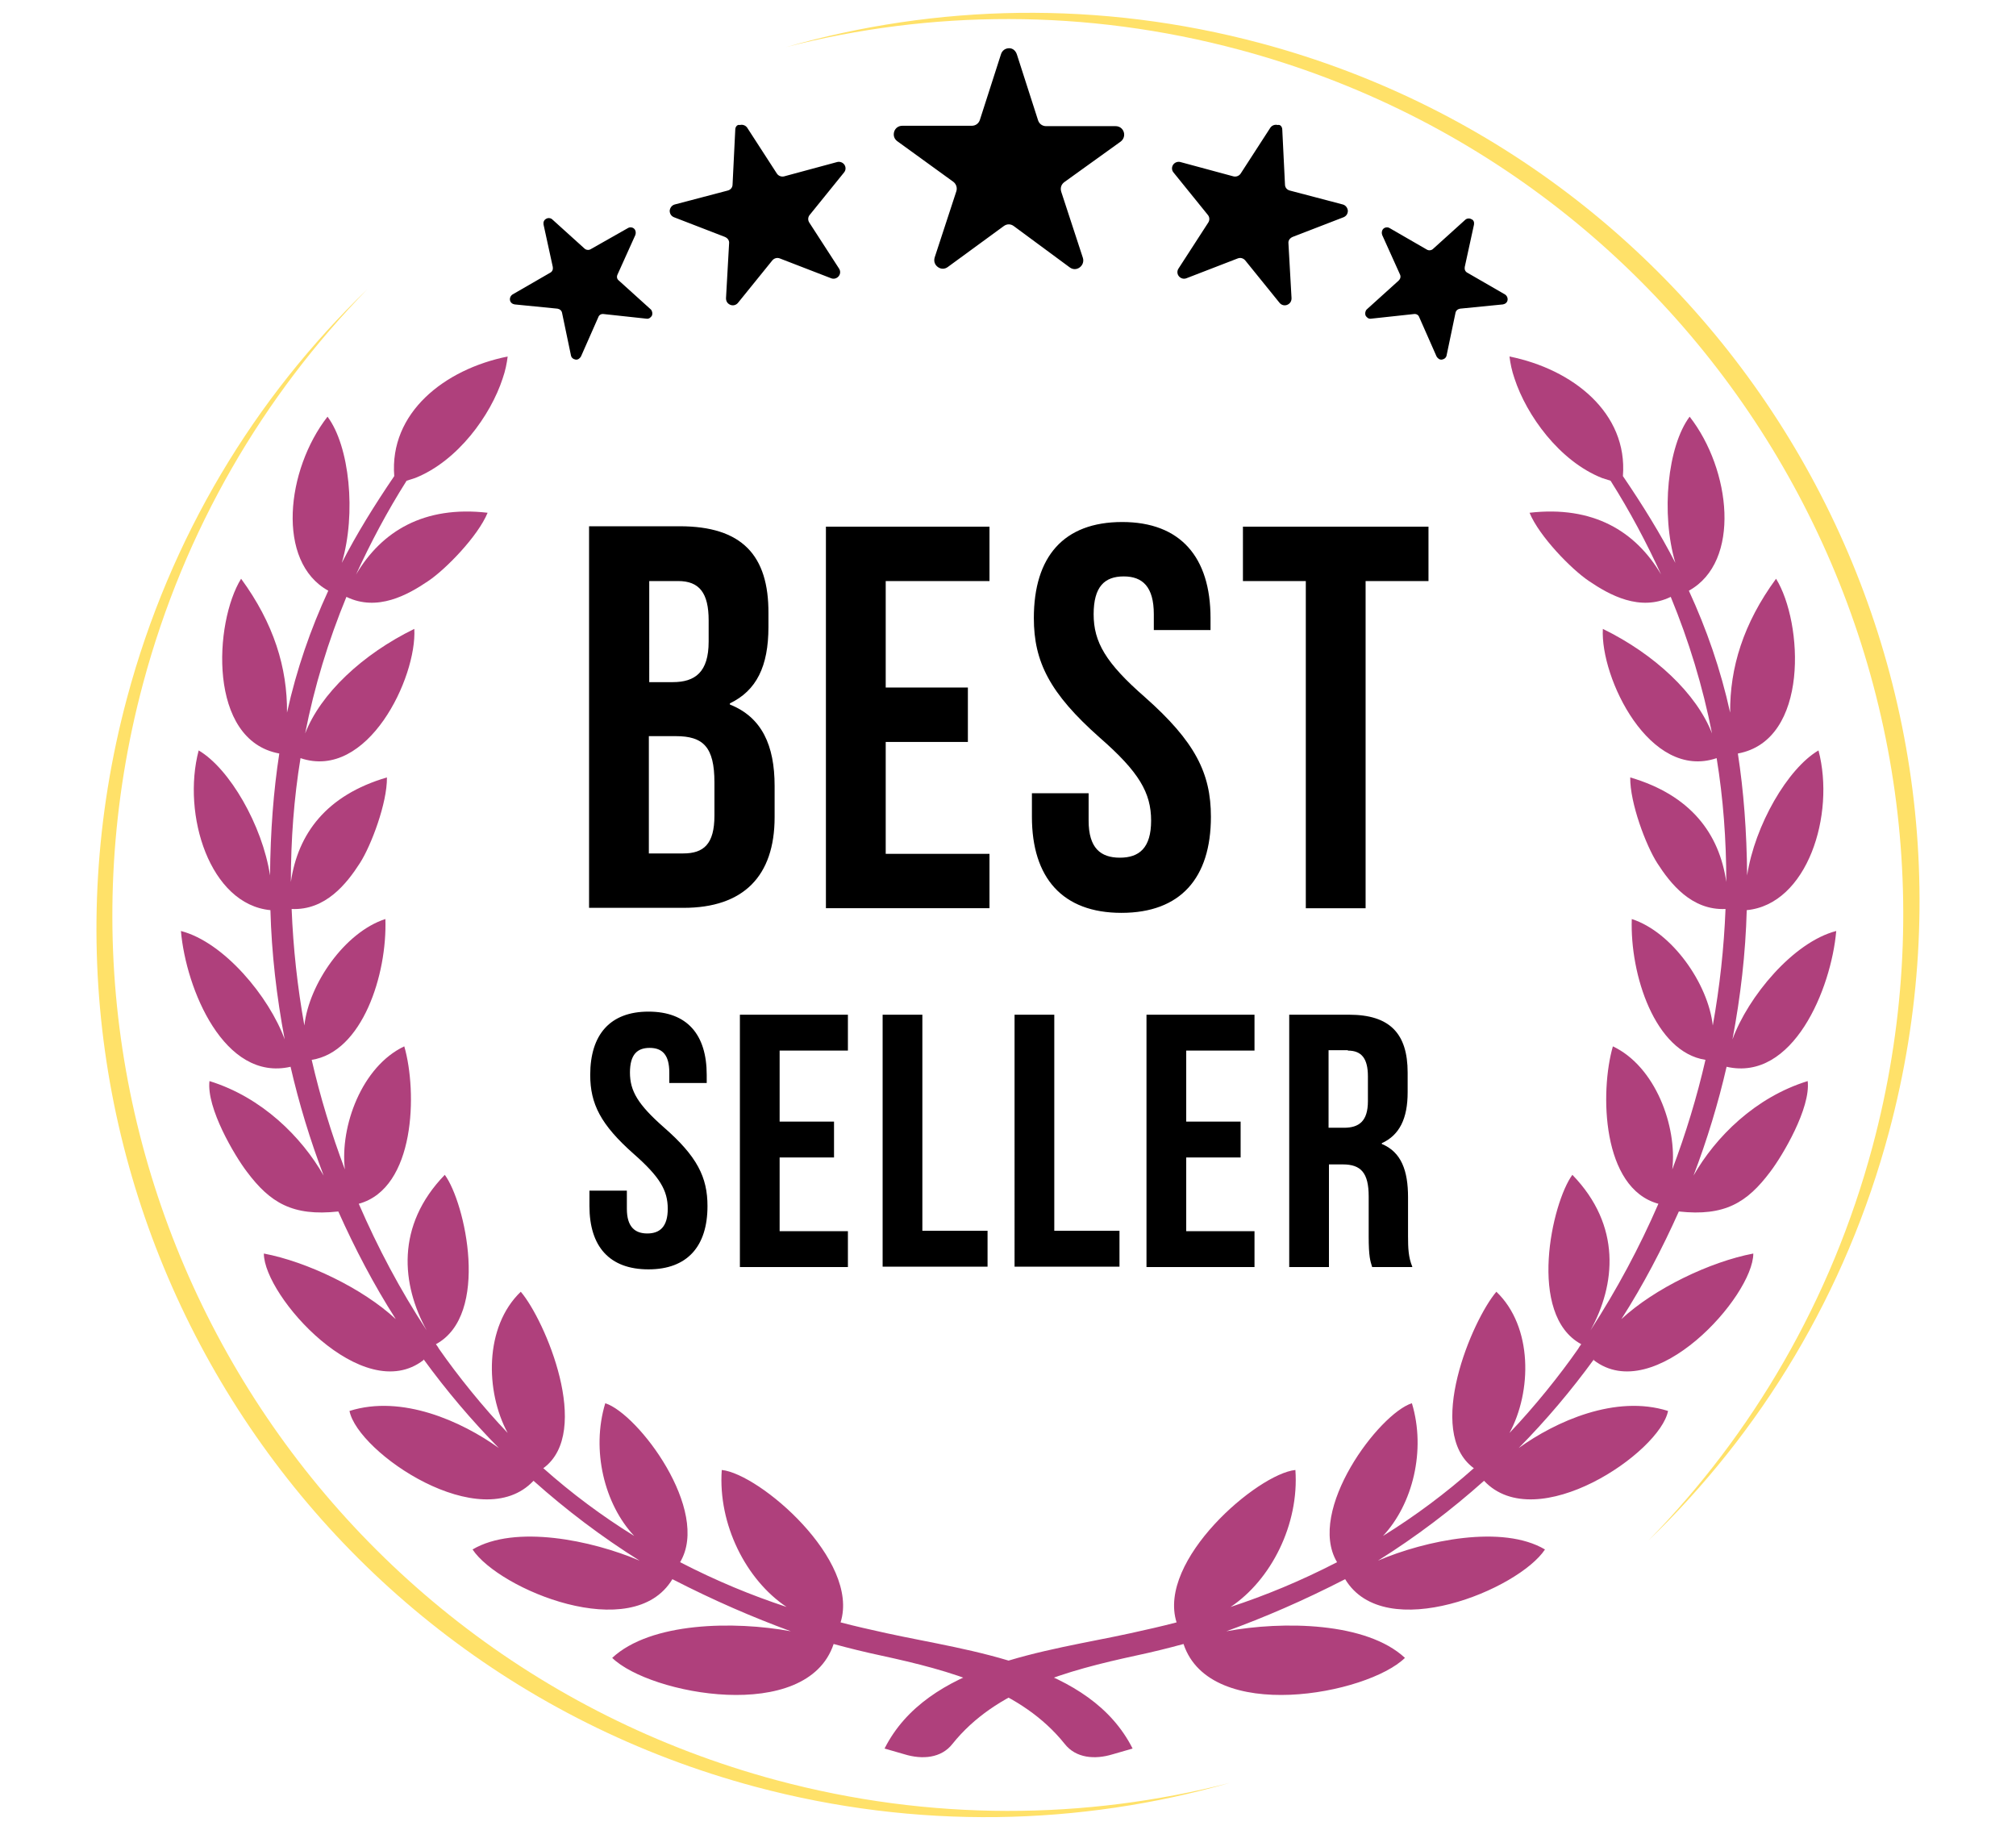 <?xml version="1.0" encoding="UTF-8" standalone="no"?><svg xmlns="http://www.w3.org/2000/svg" xmlns:xlink="http://www.w3.org/1999/xlink" fill="#000000" height="474.3" preserveAspectRatio="xMidYMid meet" version="1" viewBox="-15.1 9.4 522.6 474.3" width="522.6" zoomAndPan="magnify"><g><defs><g id="change1_3"><path d="M246.4,0c136.1,0,246.4,110.3,246.4,246.4c0,136.1-110.3,246.4-246.4,246.4C110.3,492.8,0,382.5,0,246.4 C0,110.3,110.3,0,246.4,0" id="a"/></g></defs><clipPath id="b"><use overflow="visible" xlink:actuate="onLoad" xlink:href="#a" xlink:show="embed" xlink:type="simple"/></clipPath><linearGradient gradientUnits="userSpaceOnUse" id="c" x1="247.493" x2="245.371" xlink:actuate="onLoad" xlink:show="other" xlink:type="simple" y1="492.781" y2="14.187"><stop offset="0" stop-color="#db9d39"/><stop offset="0.48" stop-color="#ffcf3e"/><stop offset="1" stop-color="#db9d39"/></linearGradient></g><g id="change2_1"><path clip-rule="evenodd" d="M333.6,418.7c10.3,17.1,45,2.6,51.8-7.7c-11-6.5-30.9-2.4-43.3,2.9 c9.9-6.2,19.1-13.2,27.5-20.7c13.6,14.5,45.6-7.3,47.7-18.1c-13.6-4.3-29.1,2.7-38.7,9.6c7.1-7.2,13.6-14.9,19.5-23 c0,0.1,0,0.1-0.1,0.2c15.7,12.2,41.4-16.6,41.4-27.6c-11.1,2.1-25.6,9-34.2,17c5.7-8.9,10.6-18.3,14.9-27.9 c11.9,1.3,17.7-2.3,23.7-10.3c3.2-4.2,10.5-16.5,9.7-23.5c-13.6,4.2-23.9,14.5-29.6,24.5c3.5-9.2,6.4-18.7,8.6-28.3l0,0.1 c17.2,3.9,27.1-20.2,28.4-35.2c-11.2,2.9-22.9,17.1-26.9,28.1c2.1-11.1,3.4-22.3,3.7-33.5c15.7-1.5,23-24.7,18.6-41.4 c-8,4.7-16.5,19.4-18.5,32.4c-0.1-11.5-0.9-21.9-2.4-31.6c18.6-3.4,16.9-34,9.9-45.3c-8.5,11.6-12,23.1-11.9,34.7 c-2.5-11.3-6.1-21.6-10.7-31.6c13.6-7.5,10.9-31.4,0.2-45.1c-5.7,7.6-7.5,25.1-3.7,37.9c-3.9-7.6-8.5-15-13.6-22.5 c1.3-16.4-13-27.7-29.4-31c0.2,1.7,0.6,3.7,1.3,5.7c3.1,9.5,11.6,21.4,22.7,25.8l2.2,0.7c5,7.9,9.3,16,13.1,24.3 c-6.6-11.2-17.6-17.9-34.1-16c2.5,6.1,10.9,14.7,15.4,17.7c5.3,3.6,13.2,8,21.2,4.1c4.7,11.4,8.3,23.2,10.7,35.4 c-4-10.3-14.8-20.5-28.3-27.1c-0.7,12.6,12.1,39.4,29.5,33.5c1.7,10.4,2.5,21.1,2.5,32.1c-1.8-12.5-9.2-22.5-24.9-27.1 c-0.1,6.6,4.1,17.7,7,22.2c3.4,5.3,8.9,12.3,17.7,11.9c-0.4,10.1-1.5,20.2-3.3,30.2c-1.2-10.8-10.5-24.2-21-27.6 c-0.5,14.4,6,34.5,19.1,36.5c-2.2,9.6-5.1,19.1-8.6,28.4c1.3-11.2-4.4-26.7-15.4-31.9c-3.4,11.8-2.9,36.8,11.8,40.8 c-4.9,11.3-10.8,22.3-17.6,32.8c6.5-11.8,8.1-27.1-4.7-40.3c-5.3,7.2-11.8,36.3,2.3,43.9c-0.3,0.4-0.6,0.8-0.8,1.2 c-4.8,6.9-11.4,15.1-17.8,21.8c5.8-10.7,6.1-27.5-3.4-36.6c-6.3,7.4-18.6,36.3-5.9,45.7l0.1,0c-7.3,6.5-15.2,12.4-23.6,17.6 c7.7-8.2,11.2-22.2,7.5-34.4c-8.5,2.7-27.4,27.8-19.4,41.2c-9.5,4.9-18.5,8.6-27.6,11.6c10.5-7,17.8-21.4,16.8-35.5 c-9.8,1-35.9,23.4-30.8,39.5c-3.8,1-7.8,1.9-11.9,2.8c-21.9,4.8-52.7,7.9-63.8,29.9l5.2,1.5c4.6,1.4,9.5,1,12.4-2.7 c11.2-14,29.6-19,47.6-22.9c4.2-0.9,8.3-1.9,12.3-3c6.9,20.8,47.7,13.1,57.4,3.6c-10-9.3-31.6-9.6-46.3-6.9 C312.7,428.6,322.7,424.3,333.6,418.7" fill="#af407c" fill-rule="evenodd"/></g><g id="change1_1"><path clip-rule="evenodd" d="M317.3,43l0.7,14.2c0,0.8,0.5,1.4,1.3,1.6l13.7,3.6c0.7,0.2,1.2,0.8,1.3,1.6 c0,0.8-0.4,1.4-1.1,1.7L320,70.8c-0.7,0.3-1.2,0.9-1.1,1.7l0.8,14.2c0,0.8-0.4,1.4-1.1,1.7c-0.7,0.3-1.5,0.1-2-0.5l-8.9-11 c-0.5-0.6-1.3-0.8-2-0.5l-13.2,5.1c-0.7,0.3-1.5,0.1-2-0.5c-0.5-0.6-0.5-1.4-0.1-2l7.7-11.9c0.4-0.6,0.4-1.4-0.1-2l-8.9-11 c-0.5-0.6-0.5-1.4-0.1-2c0.4-0.6,1.2-0.9,1.9-0.7l13.7,3.7c0.7,0.2,1.5-0.1,1.9-0.7l7.7-11.9c0.4-0.6,1.2-0.9,1.9-0.7 C316.8,41.6,317.3,42.3,317.3,43 M367,67.6l-2.4,11c-0.1,0.6,0.1,1.2,0.7,1.5l9.7,5.6c0.5,0.3,0.8,0.9,0.7,1.5 c-0.1,0.6-0.6,1-1.2,1.1l-11.1,1.1c-0.6,0.1-1.1,0.5-1.2,1.1l-2.3,11c-0.1,0.6-0.6,1-1.2,1.1c-0.6,0.1-1.1-0.3-1.4-0.8l-4.5-10.2 c-0.2-0.6-0.8-0.9-1.4-0.8l-11.1,1.2c-0.6,0.1-1.1-0.3-1.4-0.8c-0.2-0.5-0.1-1.2,0.3-1.6l8.3-7.5c0.4-0.4,0.6-1,0.3-1.6l-4.6-10.2 c-0.2-0.6-0.1-1.2,0.3-1.6c0.4-0.4,1.1-0.5,1.6-0.2l9.7,5.6c0.5,0.3,1.2,0.2,1.6-0.2l8.3-7.5c0.4-0.4,1.1-0.5,1.6-0.2 C366.9,66.4,367.1,67,367,67.6z M175.5,43l-0.7,14.2c0,0.8-0.5,1.4-1.3,1.6l-13.7,3.6c-0.7,0.2-1.2,0.8-1.3,1.6 c0,0.8,0.4,1.4,1.1,1.7l13.2,5.1c0.7,0.3,1.2,0.9,1.1,1.7l-0.8,14.2c0,0.8,0.4,1.4,1.1,1.7c0.7,0.3,1.5,0.1,2-0.5l8.9-11 c0.5-0.6,1.3-0.8,2-0.5l13.2,5.1c0.7,0.3,1.5,0.1,2-0.5c0.5-0.6,0.5-1.4,0.1-2l-7.7-11.9c-0.4-0.6-0.4-1.4,0.1-2l8.9-11 c0.5-0.6,0.5-1.4,0.1-2c-0.4-0.6-1.2-0.9-1.9-0.7l-13.7,3.7c-0.7,0.2-1.5-0.1-1.9-0.7l-7.7-11.9c-0.4-0.6-1.2-0.9-1.9-0.7 C176,41.6,175.5,42.3,175.5,43z M125.8,67.6l2.4,11c0.1,0.6-0.1,1.2-0.7,1.5l-9.7,5.6c-0.5,0.3-0.8,0.9-0.7,1.5 c0.1,0.6,0.6,1,1.2,1.1l11.1,1.1c0.6,0.1,1.1,0.5,1.2,1.1l2.3,11c0.1,0.6,0.6,1,1.2,1.1c0.6,0.1,1.1-0.3,1.4-0.8l4.5-10.2 c0.2-0.6,0.8-0.9,1.4-0.8l11.1,1.2c0.6,0.1,1.1-0.3,1.4-0.8c0.2-0.5,0.1-1.2-0.3-1.6l-8.3-7.5c-0.5-0.4-0.6-1-0.3-1.6l4.6-10.2 c0.2-0.6,0.1-1.2-0.3-1.6c-0.4-0.4-1.1-0.5-1.6-0.2L138,74c-0.5,0.3-1.2,0.2-1.6-0.2l-8.3-7.5c-0.4-0.4-1.1-0.5-1.6-0.2 C125.9,66.4,125.7,67,125.8,67.6z M248.5,23.5l5.5,17.1c0.3,0.9,1.1,1.5,2.1,1.5l18,0c1,0,1.8,0.6,2.1,1.5c0.3,0.9,0,1.9-0.8,2.5 l-14.6,10.5c-0.8,0.6-1.1,1.5-0.8,2.5l5.6,17.1c0.3,0.9,0,1.9-0.8,2.5c-0.8,0.6-1.8,0.6-2.6,0L247.7,68c-0.8-0.6-1.8-0.6-2.6,0 l-14.5,10.6c-0.8,0.6-1.8,0.6-2.6,0c-0.8-0.6-1.1-1.5-0.8-2.5l5.6-17.1c0.3-0.9,0-1.9-0.8-2.5L217.5,46c-0.8-0.6-1.1-1.5-0.8-2.5 c0.3-0.9,1.1-1.5,2.1-1.5l18,0c1,0,1.8-0.6,2.1-1.5l5.5-17.1c0.3-0.9,1.1-1.5,2.1-1.5S248.2,22.6,248.5,23.5z" fill-rule="evenodd"/></g><g id="change2_2"><path clip-rule="evenodd" d="M159.2,418.7c-10.3,17.1-45,2.6-51.8-7.7c11-6.5,30.9-2.4,43.3,2.9 c-9.9-6.2-19.1-13.2-27.5-20.7c-13.6,14.5-45.6-7.3-47.7-18.1c13.6-4.3,29.1,2.7,38.7,9.6c-7.1-7.2-13.6-14.9-19.5-23 c0,0.1,0,0.1,0,0.2c-15.7,12.2-41.4-16.6-41.4-27.6c11.1,2.1,25.6,9,34.2,17c-5.7-8.9-10.6-18.3-14.9-27.9 c-11.9,1.3-17.7-2.3-23.7-10.3c-3.2-4.2-10.5-16.5-9.7-23.5c13.6,4.2,23.9,14.5,29.6,24.5c-3.5-9.2-6.4-18.7-8.6-28.3l0,0.1 c-17.2,3.9-27.1-20.2-28.4-35.2c11.2,2.9,22.9,17.1,26.9,28.1c-2.1-11.1-3.4-22.3-3.7-33.5c-15.7-1.5-23-24.7-18.6-41.4 c8,4.7,16.5,19.4,18.5,32.4c0.1-11.5,0.9-21.9,2.4-31.6c-18.6-3.4-16.9-34-9.9-45.3c8.5,11.6,12,23.1,11.9,34.7 c2.5-11.3,6.1-21.6,10.7-31.6c-13.6-7.5-10.9-31.4-0.2-45.1c5.7,7.6,7.5,25.1,3.7,37.9c3.9-7.6,8.5-15,13.6-22.5 c-1.3-16.4,13-27.7,29.4-31c-0.2,1.7-0.6,3.7-1.3,5.7c-3.1,9.5-11.6,21.4-22.7,25.8l-2.2,0.7c-5,7.9-9.3,16-13.1,24.3 c6.6-11.2,17.6-17.9,34.1-16c-2.5,6.1-10.9,14.7-15.4,17.7c-5.3,3.6-13.2,8-21.2,4.1c-4.7,11.4-8.3,23.2-10.7,35.4 c4-10.3,14.8-20.5,28.3-27.1c0.7,12.6-12.1,39.4-29.5,33.5c-1.7,10.4-2.5,21.1-2.5,32.1c1.8-12.5,9.2-22.5,24.9-27.1 c0.1,6.6-4.1,17.7-7,22.2c-3.4,5.3-8.9,12.3-17.7,11.9c0.4,10.1,1.5,20.2,3.3,30.2c1.2-10.8,10.5-24.2,21-27.6 c0.5,14.4-6,34.5-19.1,36.5c2.2,9.6,5.1,19.1,8.6,28.4c-1.3-11.2,4.4-26.7,15.4-31.9c3.4,11.8,2.9,36.8-11.8,40.8 c4.9,11.3,10.7,22.3,17.6,32.8c-6.5-11.8-8.1-27.1,4.7-40.3c5.3,7.2,11.8,36.3-2.3,43.9c0.3,0.4,0.6,0.8,0.8,1.2 c4.8,6.9,11.4,15.1,17.8,21.8c-5.8-10.7-6.1-27.5,3.4-36.6c6.3,7.4,18.6,36.3,5.9,45.7l-0.1,0c7.3,6.5,15.2,12.4,23.6,17.6 c-7.7-8.2-11.2-22.2-7.5-34.4c8.5,2.7,27.4,27.8,19.4,41.2c9.5,4.9,18.5,8.6,27.6,11.6c-10.5-7-17.8-21.4-16.8-35.5 c9.8,1,35.9,23.4,30.8,39.5c3.8,1,7.8,1.9,11.9,2.8c21.9,4.8,52.7,7.9,63.8,29.9l-5.2,1.5c-4.6,1.4-9.5,1-12.4-2.7 c-11.2-14-29.6-19-47.6-22.9c-4.2-0.9-8.3-1.9-12.3-3c-6.9,20.8-47.7,13.1-57.4,3.6c10-9.3,31.6-9.6,46.3-6.9 C180.1,428.6,170.1,424.3,159.2,418.7" fill="#af407c" fill-rule="evenodd"/></g><g id="change1_2"><path d="M307.1,160h16.3v84.8h15.5V160h16.3v-14.1h-48.1V160z M252.9,169.6c0,11.3,4.1,19.5,17.1,31c10.2,8.9,13.3,14.3,13.3,21.5 c0,7.1-3.1,9.6-8.1,9.6c-5,0-8.1-2.5-8.1-9.6v-7.1h-14.7v6.1c0,15.8,7.9,24.9,23.2,24.9c15.3,0,23.2-9,23.2-24.9 c0-11.3-4.1-19.5-17.1-31c-10.2-8.9-13.3-14.3-13.3-21.5c0-7.1,2.8-9.8,7.8-9.8c4.9,0,7.8,2.7,7.8,9.8v4.1h14.7v-3.1 c0-15.8-7.8-24.9-22.9-24.9C260.6,144.7,252.9,153.7,252.9,169.6z M214.5,160h26.9v-14.1h-42.4v98.9h42.4v-14.1h-26.9v-29h21.3 v-14.1h-21.3V160z M160.7,160c5.5,0,7.9,3.1,7.9,10.2v5.5c0,7.9-3.5,10.5-9.3,10.5h-6.1V160H160.7z M160.1,200.2c7.1,0,10,2.8,10,12 v8.6c0,7.4-2.8,9.8-8.1,9.8h-8.9v-30.4H160.1z M334.3,281.7c3.6,0,5.2,2.1,5.2,6.7v6.4c0,5.2-2.3,6.9-6.2,6.9h-4v-20.1H334.3z M351,337.7c-1-2.4-1.1-4.8-1.1-7.9v-10.1c0-6.8-1.7-11.7-6.8-13.8v-0.2c4.6-2.1,6.7-6.4,6.7-13.2v-5.1c0-10.1-4.6-15-15.2-15h-15.5 v65.4h10.3v-26.6h3.6c4.7,0,6.7,2.2,6.7,8.3v10.3c0,5.3,0.4,6.4,0.9,8H351z M292.4,281.7h17.7v-9.3h-28v65.4h28v-9.3h-17.7v-19.1 h14.1v-9.3h-14.1V281.7z M247.9,337.7h27.2v-9.3h-16.9v-56h-10.3V337.7z M213.7,337.7h27.2v-9.3H224v-56h-10.3V337.7z M187,281.7 h17.7v-9.3h-28v65.4h28v-9.3H187v-19.1h14.1v-9.3H187V281.7z M137.9,288c0,7.5,2.7,12.9,11.3,20.5c6.7,5.9,8.8,9.4,8.8,14.2 c0,4.7-2.1,6.4-5.3,6.4s-5.3-1.7-5.3-6.4V318h-9.7v4c0,10.5,5.2,16.4,15.3,16.4c10.1,0,15.3-6,15.3-16.4c0-7.5-2.7-12.9-11.3-20.4 c-6.7-5.9-8.8-9.4-8.8-14.2c0-4.7,1.9-6.4,5.1-6.4c3.3,0,5.1,1.8,5.1,6.4v2.7h9.7V288c0-10.5-5.1-16.4-15.1-16.4 C143.1,271.6,137.9,277.5,137.9,288z M161.1,145.8h-23.5v98.9h24.5c15.5,0,23.6-8.2,23.6-23.5v-8.1c0-10.5-3.3-17.8-11.6-21.1v-0.3 c6.9-3.3,10-9.6,10-19.8v-3.5C184.2,153.3,177.2,145.8,161.1,145.8z"/></g><g id="change3_1"><path clip-rule="evenodd" d="M474.6,302.7c32.9-122.9-40-249.2-162.9-282.1 c-41.9-11.2-84.2-10.1-123,1c37.4-9.6,77.6-10,117.5,0.7c123.8,33.2,197.3,160.4,164.1,284.3c-10.7,39.9-31.2,74.6-58.1,102.1 C441.3,380.7,463.4,344.6,474.6,302.7 M17.8,190.4c-32.9,122.9,40,249.2,162.9,282.1c41.9,11.2,84.2,10.1,123-1 c-37.4,9.6-77.6,10-117.5-0.7C62.3,437.5-11.2,310.3,22,186.5c10.7-39.9,31.2-74.6,58.1-102.1C51,112.4,29,148.5,17.8,190.4z" fill="#ffe169" fill-rule="evenodd"/></g></svg>